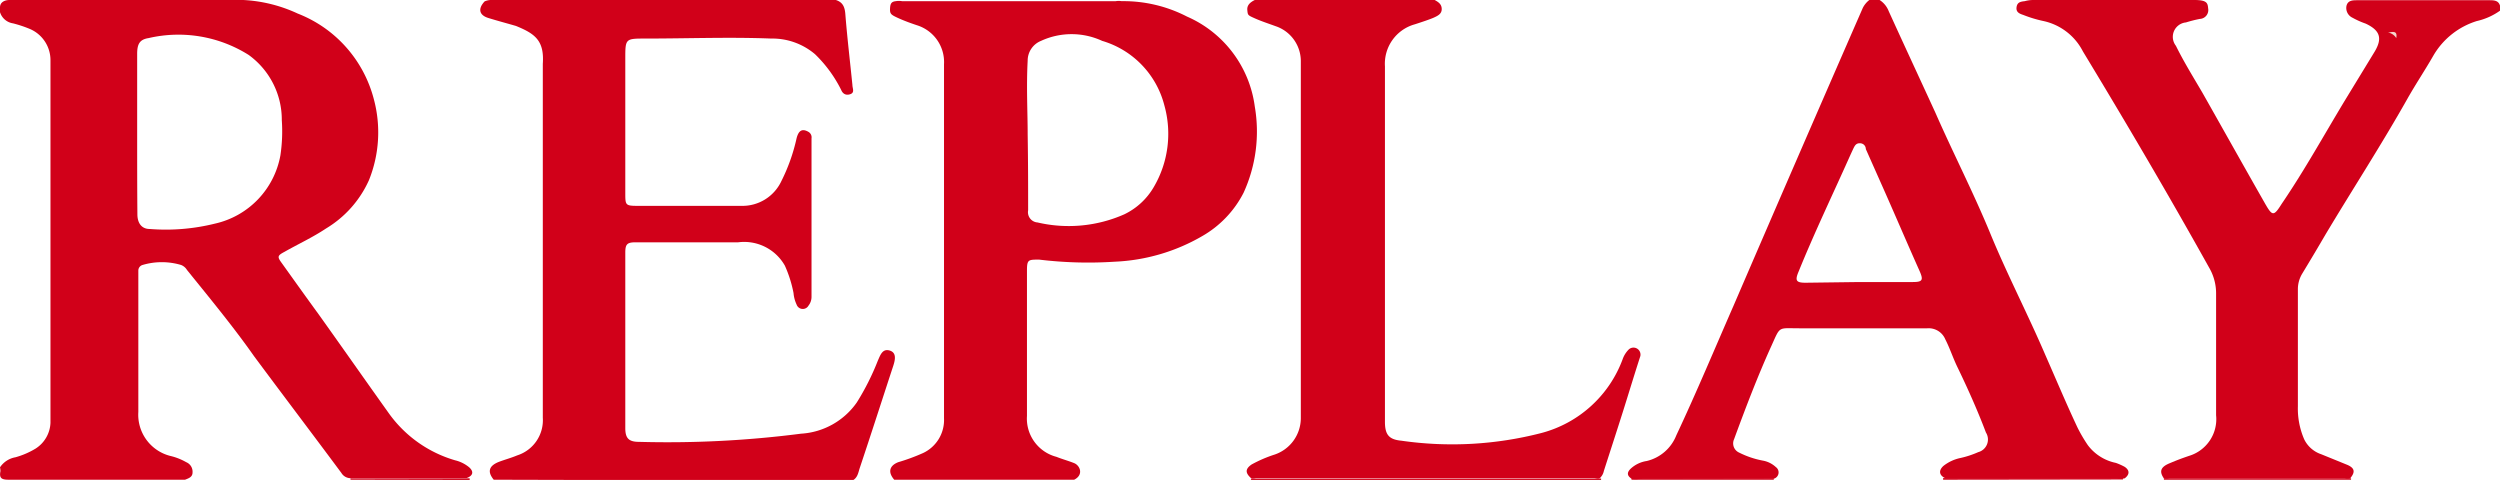 <svg xmlns="http://www.w3.org/2000/svg" viewBox="0 0 106.99 20.54"><defs><style>.cls-1{fill:#d10019;}.cls-2{fill:#ee8981;}.cls-3{fill:#ee8a82;}.cls-4{fill:#ee8982;}.cls-5{fill:#edbab2;}.cls-6{fill:#f5d6cc;}</style></defs><title>Replay</title><g id="Calque_2" data-name="Calque 2"><g id="Replay"><path class="cls-1" d="M21.13,20.53c-.28-.34-.21-.59.21-.76.26-.1.53-.17.79-.28a1.58,1.58,0,0,0,1.1-1.61V3.09c0-.12,0-.24,0-.36.07-1-.34-1.29-1.15-1.62C21.7,1,21.29.89,20.9.77s-.46-.39-.16-.71A.7.7,0,0,1,21,0H35.48a1,1,0,0,1,.29,0c.32.1.39.33.41.64.08,1,.2,2,.3,3,0,.14.11.32-.09.39S36.06,4,36,3.85a5.59,5.59,0,0,0-1.12-1.53A2.82,2.82,0,0,0,33,1.65c-1.79-.07-3.58,0-5.37,0-.87,0-.87,0-.87.87V8.25c0,.54,0,.56.56.56h4.41a1.84,1.84,0,0,0,1.71-1.06,7.82,7.82,0,0,0,.65-1.83c.09-.35.25-.43.52-.27a.27.27,0,0,1,.12.27v6.77a.61.61,0,0,1-.13.39.28.28,0,0,1-.51-.05,1.43,1.43,0,0,1-.13-.49,5.31,5.31,0,0,0-.37-1.17,2,2,0,0,0-2-1H27.2c-.36,0-.44.08-.44.44v7.51c0,.44.15.59.59.59a44.64,44.64,0,0,0,6.93-.35,3.14,3.14,0,0,0,2.39-1.34,10.71,10.71,0,0,0,.9-1.79c.1-.22.19-.52.5-.43s.24.4.16.65c-.48,1.46-.95,2.93-1.44,4.39-.06.19-.09.42-.32.53Z"/><path class="cls-1" d="M107,.45a2.75,2.75,0,0,1-1,.45,3.27,3.27,0,0,0-1.85,1.46c-.36.63-.77,1.24-1.13,1.88-1.13,2-2.34,3.86-3.5,5.8q-.49.84-1,1.68a1.29,1.29,0,0,0-.18.67c0,1.66,0,3.32,0,5a3.31,3.31,0,0,0,.27,1.41,1.25,1.25,0,0,0,.73.64l1.13.46c.31.14.33.31.1.58a.53.53,0,0,1-.22,0H92.83a.55.55,0,0,1-.22,0c-.21-.3-.15-.49.23-.65s.55-.22.84-.32a1.64,1.64,0,0,0,1.16-1.74c0-1.73,0-3.46,0-5.18a2.19,2.19,0,0,0-.3-1.14C92.8,8.33,91,5.27,89.14,2.2A2.49,2.49,0,0,0,87.45.9a5.31,5.31,0,0,1-.86-.26c-.15-.05-.32-.11-.29-.33s.18-.24.35-.26A1.4,1.4,0,0,1,87,0h6.91c.55,0,.57.14.59.36a.38.38,0,0,1-.36.45,5.66,5.66,0,0,0-.59.15.62.62,0,0,0-.43,1c.34.69.75,1.35,1.13,2,.9,1.59,1.79,3.18,2.69,4.76.31.54.37.54.71,0,1-1.47,1.84-3,2.75-4.5l1.22-2c.35-.58.24-.92-.38-1.21a3.53,3.53,0,0,1-.56-.25.46.46,0,0,1-.26-.51c.06-.24.27-.24.47-.24h5.63c.2,0,.4,0,.47.23Z"/><path class="cls-1" d="M53.56,20.48c-.28-.24-.27-.41,0-.6a5.56,5.56,0,0,1,1-.43,1.65,1.65,0,0,0,1.11-1.54V2.65a1.58,1.58,0,0,0-1.08-1.53c-.3-.11-.61-.21-.9-.34S53.4.65,53.38.43s.14-.34.32-.43h7.7c.16.09.3.18.3.39s-.18.29-.33.36-.54.2-.82.29a1.75,1.75,0,0,0-1.28,1.8V18.05c0,.54.16.76.7.81a15.24,15.24,0,0,0,6-.33,5.09,5.09,0,0,0,3.47-3.15,1.12,1.12,0,0,1,.27-.43.3.3,0,0,1,.49.29c-.26.8-.5,1.6-.75,2.39s-.54,1.68-.81,2.52a.59.59,0,0,1-.17.31c-.08.06-.17,0-.25,0H53.75A.61.61,0,0,1,53.56,20.48Z"/><path class="cls-2" d="M36,1.39h-14v0H36A.07.07,0,0,1,36,1.39Z"/><path class="cls-1" d="M53.56,20.48l.42,0H68.52v.07h-15S53.55,20.5,53.56,20.48Z"/><path class="cls-3" d="M47.41,1.39h-9a.07.07,0,0,1,0,0h9A.09.09,0,0,1,47.41,1.39Z"/><path class="cls-1" d="M92.61,20.47h8a.06.06,0,0,1,0,.06h-8A.13.13,0,0,1,92.61,20.47Z"/><path class="cls-1" d="M83.16,20.53a.17.17,0,0,1,0-.07h7.7a.06.06,0,0,0,0,.06Z"/><path class="cls-4" d="M90.44,1.34a.09.09,0,0,1,0,0H83.54s0,0,0,0Z"/><path class="cls-1" d="M75.91,20.47v.06H69.82a.15.15,0,0,0,0-.07Z"/><path class="cls-3" d="M97,1.39v0h5.21s0,0,0,0,0,0,0,0Z"/><path class="cls-1" d="M15,20.53v-.06h5.1v.07Z"/><path class="cls-5" d="M2.91,1.34c-.13.08-.29.13-.36.3C2.44,1.27,2.71,1.34,2.91,1.34Z"/><path class="cls-6" d="M102.19,1.39v0c.15,0,.43-.13.36.24A.52.52,0,0,0,102.19,1.39Z"/><path class="cls-1" d="M0,.52V.32C0,.08.22,0,.41,0h10a6.25,6.25,0,0,1,2.33.58A5.38,5.38,0,0,1,16,4.25a5.47,5.47,0,0,1-.21,3.46,4.61,4.61,0,0,1-1.84,2.07c-.57.38-1.18.66-1.78,1-.3.16-.31.21-.11.48.53.74,1.05,1.47,1.59,2.21,1,1.4,2,2.83,3,4.23a5.31,5.31,0,0,0,2.83,2,1.48,1.48,0,0,1,.6.3c.21.19.16.36-.11.46H15.07a.46.46,0,0,1-.46-.22c-1.24-1.67-2.5-3.33-3.74-5C10,14,9,12.79,8,11.55a.51.51,0,0,0-.25-.21,2.9,2.9,0,0,0-1.65,0,.25.25,0,0,0-.18.24c0,.11,0,.22,0,.33,0,1.9,0,3.81,0,5.72a1.82,1.82,0,0,0,1.36,1.88,2.54,2.54,0,0,1,.69.27.44.44,0,0,1,.27.44c0,.2-.17.25-.32.31-2.52,0-5,0-7.55,0-.31,0-.41-.07-.35-.37A.86.86,0,0,0,0,20a1,1,0,0,1,.66-.43,3.44,3.44,0,0,0,.86-.37,1.37,1.37,0,0,0,.64-1.1c0-.14,0-.28,0-.42V3.59c0-.33,0-.66,0-1a1.45,1.45,0,0,0-.88-1.35A5.24,5.24,0,0,0,.56,1,.69.69,0,0,1,0,.52ZM5.88,9.17c0,.39.19.63.53.63A8.72,8.72,0,0,0,9.2,9.57,3.66,3.66,0,0,0,12,6.65a6.92,6.92,0,0,0,.06-1.51,3.42,3.42,0,0,0-1.42-2.79,5.64,5.64,0,0,0-4.28-.72c-.39.06-.49.26-.49.68,0,1.13,0,2.26,0,3.39S5.87,8,5.88,9.17Z"/><path class="cls-1" d="M48,.05a5.92,5.92,0,0,1,2.8.66A4.9,4.9,0,0,1,53.7,4.56a6.3,6.3,0,0,1-.48,3.69,4.49,4.49,0,0,1-1.78,1.86A8.14,8.14,0,0,1,47.7,11.2a17.42,17.42,0,0,1-3.23-.09c-.47,0-.52,0-.52.48,0,2.07,0,4.14,0,6.21a1.69,1.69,0,0,0,1.26,1.75c.25.1.51.17.76.27s.42.5,0,.71h-7.7c-.28-.32-.21-.6.17-.75a8.45,8.45,0,0,0,1.06-.39,1.56,1.56,0,0,0,.9-1.49c0-2.24,0-4.49,0-6.73V2.75a1.65,1.65,0,0,0-1.16-1.67C39,1,38.69.89,38.41.76s-.33-.17-.32-.39.06-.3.25-.32a.76.76,0,0,1,.26,0h9.15A.76.76,0,0,1,48,.05ZM44,9a.44.44,0,0,0,.4.52,5.88,5.88,0,0,0,3.72-.35A2.92,2.92,0,0,0,49.38,8a4.5,4.5,0,0,0,.45-3.49,3.88,3.88,0,0,0-2.66-2.76,3.12,3.12,0,0,0-2.62,0,.91.91,0,0,0-.57.85c-.06,1.11,0,2.22,0,3.15C44,7,44,8,44,9Z"/><path class="cls-1" d="M80.44,0a1,1,0,0,1,.39.48c.66,1.45,1.33,2.89,2,4.35.76,1.73,1.63,3.42,2.35,5.17s1.61,3.46,2.36,5.21c.44,1,.89,2.07,1.37,3.09a6.38,6.38,0,0,0,.44.75,2,2,0,0,0,1.2.76,2.59,2.59,0,0,1,.38.17c.22.15.21.33,0,.49a.84.84,0,0,1-.35,0H83.26c-.27-.12-.31-.33-.09-.53a1.75,1.75,0,0,1,.73-.34,4,4,0,0,0,.76-.25.56.56,0,0,0,.33-.84c-.38-1-.79-1.91-1.24-2.84-.18-.38-.31-.78-.5-1.15a.77.77,0,0,0-.77-.47H77c-.92,0-.8-.11-1.19.75-.59,1.3-1.1,2.64-1.6,4a.43.43,0,0,0,.22.57,3.8,3.8,0,0,0,1,.34,1.1,1.1,0,0,1,.57.28.28.28,0,0,1-.1.5H70.18a.82.82,0,0,1-.35,0c-.24-.15-.19-.31,0-.47a1.29,1.29,0,0,1,.64-.29,1.81,1.81,0,0,0,1.27-1.1c.86-1.83,1.64-3.7,2.45-5.55Q76.94,6.7,79.72.34A1,1,0,0,1,80,0Zm-.87,12.07h2.29c.41,0,.46-.08.3-.45-.51-1.14-1-2.29-1.51-3.44l-.8-1.8c0-.12-.09-.25-.26-.25s-.22.12-.28.24l-.12.26c-.74,1.66-1.53,3.3-2.22,5-.16.38-.1.47.3.47Z"/></g></g></svg>